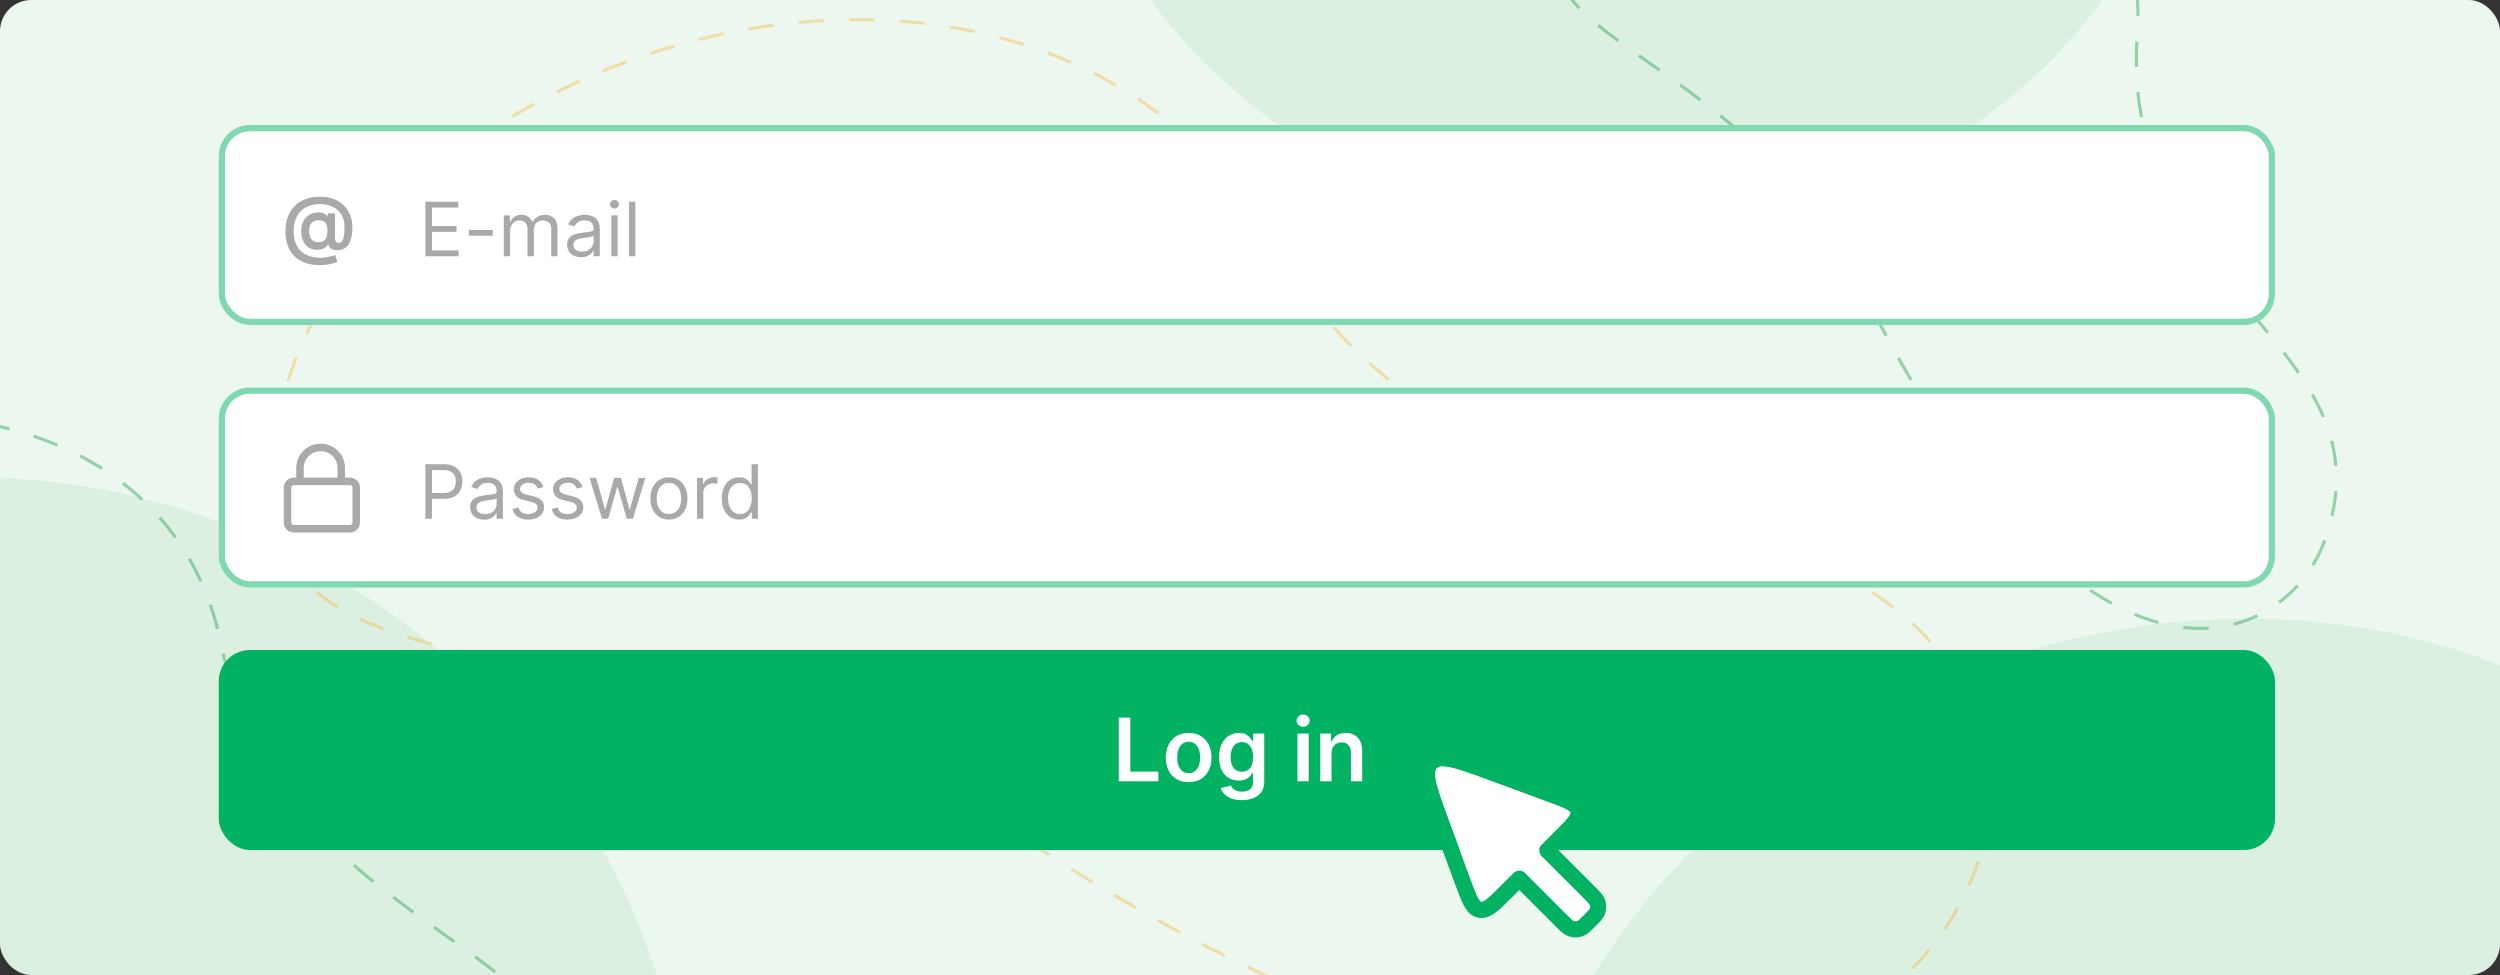 <svg width="400" height="156" viewBox="0 0 400 156" fill="none" xmlns="http://www.w3.org/2000/svg">
<rect x="0" y="0" width="400" height="156" fill="#333333" stroke="none"/>
<g clip-path="url(#clip0_1105_673)">
<rect width="400" height="156" rx="5" fill="#ECF7EF"/>
<path d="M351.997 -38.096H168.479C174.223 4.458 213.111 37.373 260.238 37.373C307.362 37.373 346.253 4.458 351.997 -38.096Z" fill="#3EAD63" fill-opacity="0.1"/>
<path opacity="0.1" d="M102.768 224.196L-85.845 114.977C-54.772 74.67 4.665 63.992 53.1 92.04C101.533 120.085 122.035 177.053 102.768 224.196Z" fill="#3EAD63"/>
<path opacity="0.1" d="M444.987 143.893L242.208 226.683C230.957 180.735 260.316 129.655 312.39 108.394C364.46 87.135 421.045 103.127 444.987 143.893Z" fill="#3EAD63"/>
<path d="M96.662 188.951C94.752 210.811 61.56 234.595 -3.326 160.999C-35.859 124.099 -81.789 129.873 -76.569 108.429C-64.408 58.479 24.336 49.151 35.367 103.02C45.451 152.259 100.137 149.166 96.662 188.951Z" stroke="#3EAD63" stroke-opacity="0.5" stroke-width="0.504" stroke-miterlimit="10" stroke-dasharray="4.05 4.05"/>
<path d="M317.84 121.862C323.487 150.391 279.835 210.971 163.045 133.662C104.488 94.901 36.574 117.774 43.652 71.035C53.37 6.865 162.196 -25.606 202.101 36.205C234.544 96.686 307.561 69.939 317.84 121.862Z" stroke="#F8A400" stroke-opacity="0.3" stroke-width="0.504" stroke-miterlimit="10" stroke-dasharray="4.05 4.05"/>
<path d="M371.822 86.807C365.312 104.232 333.152 117.443 297.594 45.6C279.766 9.579 241.435 5.788 250.519 -10.687C271.679 -49.063 345.323 -40.253 341.963 5.596C338.893 47.504 383.67 55.092 371.822 86.807Z" stroke="#3EAD63" stroke-opacity="0.5" stroke-width="0.504" stroke-miterlimit="10" stroke-dasharray="4.05 4.05"/>
<rect x="35" y="20" width="329" height="32" rx="5" fill="white"/>
<rect x="35.5" y="20.5" width="328" height="31" rx="4.5" stroke="#00B261" stroke-opacity="0.5"/>
<path d="M68.057 41V32.273H73.324V33.21H69.114V36.159H73.051V37.097H69.114V40.062H73.392V41H68.057ZM78.842 36.79V37.727H75.024V36.79H78.842ZM80.612 41V34.455H81.584V35.477H81.669C81.805 35.128 82.025 34.856 82.329 34.663C82.633 34.467 82.998 34.369 83.424 34.369C83.856 34.369 84.216 34.467 84.502 34.663C84.792 34.856 85.018 35.128 85.18 35.477H85.248C85.416 35.139 85.667 34.871 86.002 34.672C86.338 34.47 86.74 34.369 87.209 34.369C87.794 34.369 88.272 34.553 88.644 34.919C89.017 35.283 89.203 35.849 89.203 36.619V41H88.197V36.619C88.197 36.136 88.065 35.791 87.801 35.584C87.537 35.376 87.225 35.273 86.868 35.273C86.407 35.273 86.051 35.412 85.798 35.69C85.545 35.966 85.419 36.315 85.419 36.739V41H84.396V36.517C84.396 36.145 84.275 35.845 84.034 35.618C83.792 35.388 83.481 35.273 83.1 35.273C82.839 35.273 82.595 35.342 82.368 35.481C82.143 35.621 81.961 35.814 81.822 36.061C81.686 36.305 81.618 36.588 81.618 36.909V41H80.612ZM92.968 41.153C92.553 41.153 92.177 41.075 91.838 40.919C91.5 40.76 91.232 40.531 91.033 40.233C90.834 39.932 90.735 39.568 90.735 39.142C90.735 38.767 90.809 38.463 90.956 38.23C91.104 37.994 91.302 37.81 91.549 37.676C91.796 37.543 92.069 37.443 92.367 37.378C92.668 37.31 92.971 37.256 93.275 37.216C93.672 37.165 93.995 37.126 94.242 37.101C94.492 37.072 94.674 37.026 94.787 36.96C94.904 36.895 94.962 36.781 94.962 36.619V36.585C94.962 36.165 94.847 35.838 94.617 35.605C94.39 35.372 94.044 35.256 93.581 35.256C93.101 35.256 92.725 35.361 92.452 35.571C92.179 35.781 91.988 36.006 91.877 36.244L90.922 35.903C91.093 35.506 91.32 35.196 91.604 34.974C91.891 34.75 92.204 34.594 92.541 34.506C92.882 34.415 93.218 34.369 93.547 34.369C93.757 34.369 93.999 34.395 94.272 34.446C94.547 34.494 94.813 34.595 95.069 34.749C95.327 34.902 95.541 35.133 95.712 35.443C95.882 35.753 95.968 36.168 95.968 36.688V41H94.962V40.114H94.911C94.843 40.256 94.729 40.408 94.57 40.57C94.411 40.731 94.199 40.869 93.935 40.983C93.671 41.097 93.348 41.153 92.968 41.153ZM93.121 40.25C93.519 40.25 93.854 40.172 94.127 40.016C94.402 39.859 94.61 39.658 94.749 39.41C94.891 39.163 94.962 38.903 94.962 38.631V37.71C94.919 37.761 94.826 37.808 94.681 37.851C94.539 37.891 94.374 37.926 94.186 37.957C94.002 37.986 93.821 38.011 93.645 38.034C93.472 38.054 93.331 38.071 93.223 38.085C92.962 38.119 92.718 38.175 92.49 38.251C92.266 38.325 92.084 38.438 91.945 38.588C91.809 38.736 91.74 38.938 91.74 39.193C91.74 39.543 91.87 39.807 92.128 39.986C92.39 40.162 92.721 40.25 93.121 40.25ZM97.803 41V34.455H98.809V41H97.803ZM98.315 33.364C98.119 33.364 97.95 33.297 97.808 33.163C97.668 33.03 97.599 32.869 97.599 32.682C97.599 32.494 97.668 32.334 97.808 32.2C97.95 32.067 98.119 32 98.315 32C98.511 32 98.678 32.067 98.817 32.2C98.96 32.334 99.031 32.494 99.031 32.682C99.031 32.869 98.96 33.03 98.817 33.163C98.678 33.297 98.511 33.364 98.315 33.364ZM101.657 32.273V41H100.651V32.273H101.657Z" fill="#555555" fill-opacity="0.5"/>
<path d="M51.227 42.426C50.339 42.426 49.55 42.305 48.859 42.063C48.172 41.823 47.591 41.47 47.118 41.002C46.644 40.537 46.285 39.969 46.04 39.298C45.795 38.628 45.671 37.861 45.668 36.999C45.671 36.156 45.796 35.397 46.044 34.72C46.292 34.041 46.654 33.461 47.13 32.979C47.607 32.494 48.189 32.122 48.876 31.863C49.564 31.603 50.346 31.474 51.222 31.474C52.048 31.474 52.779 31.599 53.416 31.85C54.056 32.101 54.596 32.45 55.035 32.898C55.478 33.343 55.812 33.865 56.037 34.462C56.266 35.057 56.38 35.702 56.38 36.398C56.38 36.88 56.343 37.337 56.27 37.768C56.197 38.196 56.071 38.577 55.894 38.909C55.719 39.242 55.481 39.507 55.179 39.704C54.878 39.898 54.5 40.004 54.046 40.021C53.762 40.035 53.512 40.008 53.298 39.941C53.084 39.873 52.911 39.767 52.778 39.624C52.648 39.477 52.567 39.298 52.533 39.087H52.482C52.417 39.256 52.295 39.411 52.114 39.552C51.937 39.69 51.717 39.798 51.455 39.877C51.193 39.953 50.901 39.984 50.58 39.97C50.236 39.953 49.918 39.875 49.625 39.734C49.334 39.59 49.081 39.39 48.864 39.133C48.65 38.874 48.483 38.561 48.365 38.195C48.246 37.829 48.187 37.413 48.187 36.948C48.187 36.494 48.252 36.094 48.382 35.747C48.511 35.401 48.685 35.105 48.902 34.86C49.122 34.614 49.37 34.423 49.646 34.285C49.922 34.144 50.207 34.054 50.5 34.014C50.804 33.972 51.09 33.976 51.358 34.027C51.626 34.078 51.848 34.155 52.026 34.259C52.206 34.364 52.319 34.478 52.364 34.602H52.423V34.128H53.602V38.153C53.605 38.364 53.656 38.535 53.755 38.664C53.856 38.794 53.997 38.859 54.177 38.859C54.403 38.859 54.585 38.77 54.723 38.592C54.864 38.412 54.965 38.136 55.027 37.764C55.092 37.389 55.123 36.91 55.12 36.327C55.123 35.847 55.059 35.413 54.93 35.025C54.803 34.633 54.623 34.289 54.389 33.993C54.155 33.697 53.874 33.451 53.547 33.253C53.223 33.053 52.863 32.903 52.465 32.801C52.068 32.7 51.644 32.649 51.193 32.649C50.502 32.649 49.895 32.755 49.371 32.966C48.847 33.174 48.407 33.472 48.052 33.858C47.7 34.244 47.434 34.702 47.253 35.232C47.076 35.759 46.987 36.342 46.987 36.982C46.987 37.667 47.08 38.274 47.266 38.804C47.455 39.331 47.731 39.775 48.094 40.135C48.458 40.496 48.907 40.769 49.443 40.955C49.981 41.141 50.6 41.234 51.299 41.234C51.62 41.234 51.934 41.209 52.241 41.158C52.548 41.108 52.825 41.048 53.07 40.981C53.315 40.913 53.504 40.854 53.636 40.803L53.996 41.877C53.821 41.967 53.584 42.054 53.285 42.139C52.989 42.224 52.663 42.293 52.305 42.346C51.95 42.4 51.59 42.426 51.227 42.426ZM50.931 38.757C51.289 38.757 51.575 38.688 51.789 38.55C52.003 38.409 52.157 38.201 52.25 37.924C52.343 37.648 52.388 37.304 52.385 36.893C52.385 36.51 52.337 36.196 52.241 35.95C52.145 35.705 51.992 35.523 51.781 35.405C51.569 35.287 51.289 35.227 50.939 35.227C50.624 35.227 50.355 35.299 50.132 35.443C49.912 35.587 49.743 35.785 49.625 36.039C49.509 36.29 49.451 36.576 49.451 36.897C49.451 37.218 49.498 37.521 49.591 37.806C49.687 38.088 49.842 38.318 50.056 38.495C50.273 38.67 50.565 38.757 50.931 38.757Z" fill="#555555" fill-opacity="0.5"/>
<rect x="35" y="104" width="329" height="32" rx="5" fill="#00B261"/>
<path d="M179.004 125V114.818H180.849V123.454H185.333V125H179.004ZM190.185 125.149C189.44 125.149 188.793 124.985 188.246 124.657C187.7 124.329 187.275 123.87 186.974 123.28C186.675 122.69 186.526 122 186.526 121.212C186.526 120.423 186.675 119.732 186.974 119.138C187.275 118.545 187.7 118.085 188.246 117.756C188.793 117.428 189.44 117.264 190.185 117.264C190.931 117.264 191.577 117.428 192.124 117.756C192.671 118.085 193.094 118.545 193.392 119.138C193.694 119.732 193.844 120.423 193.844 121.212C193.844 122 193.694 122.69 193.392 123.28C193.094 123.87 192.671 124.329 192.124 124.657C191.577 124.985 190.931 125.149 190.185 125.149ZM190.195 123.707C190.6 123.707 190.938 123.596 191.21 123.374C191.481 123.149 191.683 122.847 191.816 122.469C191.952 122.092 192.02 121.671 192.02 121.207C192.02 120.739 191.952 120.317 191.816 119.939C191.683 119.558 191.481 119.254 191.21 119.029C190.938 118.804 190.6 118.691 190.195 118.691C189.781 118.691 189.436 118.804 189.161 119.029C188.889 119.254 188.686 119.558 188.55 119.939C188.417 120.317 188.351 120.739 188.351 121.207C188.351 121.671 188.417 122.092 188.55 122.469C188.686 122.847 188.889 123.149 189.161 123.374C189.436 123.596 189.781 123.707 190.195 123.707ZM198.693 128.023C198.047 128.023 197.492 127.935 197.028 127.759C196.564 127.587 196.191 127.355 195.909 127.063C195.627 126.772 195.432 126.448 195.322 126.094L196.943 125.701C197.016 125.85 197.122 125.998 197.261 126.143C197.4 126.293 197.588 126.415 197.823 126.511C198.062 126.611 198.362 126.661 198.723 126.661C199.233 126.661 199.656 126.536 199.991 126.288C200.325 126.042 200.493 125.638 200.493 125.075V123.628H200.403C200.31 123.813 200.175 124.004 199.996 124.2C199.82 124.395 199.586 124.559 199.295 124.692C199.006 124.824 198.643 124.891 198.206 124.891C197.619 124.891 197.087 124.753 196.61 124.478C196.136 124.2 195.758 123.785 195.476 123.235C195.198 122.682 195.059 121.989 195.059 121.157C195.059 120.318 195.198 119.611 195.476 119.034C195.758 118.454 196.138 118.015 196.615 117.717C197.092 117.415 197.624 117.264 198.211 117.264C198.658 117.264 199.026 117.34 199.314 117.493C199.606 117.642 199.838 117.823 200.01 118.035C200.183 118.244 200.314 118.441 200.403 118.626H200.503V117.364H202.278V125.124C202.278 125.777 202.122 126.317 201.81 126.745C201.499 127.173 201.073 127.492 200.532 127.705C199.992 127.917 199.379 128.023 198.693 128.023ZM198.708 123.479C199.089 123.479 199.414 123.386 199.682 123.2C199.951 123.015 200.155 122.748 200.294 122.4C200.433 122.052 200.503 121.634 200.503 121.147C200.503 120.666 200.433 120.246 200.294 119.884C200.158 119.523 199.956 119.243 199.687 119.044C199.422 118.842 199.096 118.741 198.708 118.741C198.307 118.741 197.972 118.845 197.704 119.054C197.435 119.263 197.233 119.549 197.097 119.914C196.961 120.275 196.893 120.686 196.893 121.147C196.893 121.614 196.961 122.024 197.097 122.375C197.236 122.723 197.44 122.995 197.709 123.19C197.98 123.383 198.314 123.479 198.708 123.479ZM207.595 125V117.364H209.394V125H207.595ZM208.499 116.28C208.214 116.28 207.969 116.185 207.764 115.996C207.558 115.804 207.455 115.574 207.455 115.305C207.455 115.034 207.558 114.803 207.764 114.614C207.969 114.422 208.214 114.326 208.499 114.326C208.788 114.326 209.033 114.422 209.235 114.614C209.441 114.803 209.544 115.034 209.544 115.305C209.544 115.574 209.441 115.804 209.235 115.996C209.033 116.185 208.788 116.28 208.499 116.28ZM213.045 120.526V125H211.245V117.364H212.965V118.661H213.055C213.23 118.234 213.51 117.894 213.895 117.642C214.283 117.39 214.762 117.264 215.332 117.264C215.859 117.264 216.318 117.377 216.709 117.602C217.103 117.828 217.408 118.154 217.624 118.582C217.842 119.009 217.95 119.528 217.947 120.138V125H216.147V120.416C216.147 119.906 216.014 119.506 215.749 119.218C215.487 118.93 215.125 118.786 214.661 118.786C214.346 118.786 214.066 118.855 213.82 118.994C213.578 119.13 213.388 119.327 213.249 119.586C213.113 119.844 213.045 120.158 213.045 120.526Z" fill="white"/>
<g clip-path="url(#clip1_1105_673)">
<path fill-rule="evenodd" clip-rule="evenodd" d="M232.056 122.74C230.57 122.424 230.109 122.649 229.88 122.879C229.65 123.108 229.425 123.569 229.74 125.055C230.051 126.517 230.78 128.505 231.823 131.337L235.26 140.668C235.791 142.106 236.141 143.047 236.483 143.674C236.805 144.262 236.972 144.295 237.007 144.302L237.01 144.302L237.013 144.303C237.047 144.312 237.213 144.352 237.751 143.952C238.325 143.527 239.037 142.82 240.122 141.735L242.181 139.676C242.683 139.174 243.496 139.174 243.997 139.676L250.741 146.42C251.102 146.781 251.329 147.006 251.511 147.166C251.685 147.317 251.749 147.345 251.761 147.35C251.966 147.435 252.196 147.435 252.4 147.35C252.413 147.345 252.476 147.317 252.65 147.166C252.833 147.006 253.059 146.781 253.421 146.42C253.782 146.058 254.007 145.832 254.166 145.649C254.318 145.475 254.346 145.412 254.351 145.399C254.436 145.195 254.436 144.965 254.351 144.76C254.346 144.748 254.318 144.684 254.166 144.51C254.007 144.328 253.782 144.101 253.421 143.74L246.677 136.996C246.175 136.495 246.175 135.682 246.677 135.18L248.736 133.121C249.821 132.036 250.528 131.324 250.953 130.75C251.353 130.212 251.313 130.046 251.304 130.012L251.303 130.009L251.303 130.006C251.296 129.972 251.263 129.804 250.675 129.482C250.048 129.14 249.107 128.79 247.669 128.259L238.338 124.822C235.506 123.779 233.518 123.05 232.056 122.74Z" fill="white"/>
<path fill-rule="evenodd" clip-rule="evenodd" d="M239.118 122.373L248.651 125.885C249.969 126.37 251.092 126.784 251.907 127.229C252.76 127.696 253.569 128.352 253.812 129.459C254.055 130.565 253.596 131.5 253.016 132.281C252.463 133.027 251.617 133.873 250.624 134.866L249.401 136.089L255.264 141.952C255.59 142.278 255.878 142.566 256.102 142.823C256.34 143.095 256.567 143.401 256.724 143.778C257.069 144.612 257.069 145.549 256.724 146.383C256.567 146.76 256.34 147.066 256.102 147.338C255.878 147.595 255.59 147.883 255.264 148.209L255.209 148.264C254.883 148.59 254.595 148.878 254.338 149.102C254.066 149.34 253.76 149.567 253.383 149.724C252.549 150.069 251.612 150.069 250.778 149.724C250.401 149.567 250.095 149.34 249.823 149.102C249.566 148.878 249.278 148.59 248.952 148.264L243.089 142.401L241.866 143.624C240.873 144.617 240.027 145.463 239.281 146.016C238.5 146.596 237.565 147.055 236.459 146.812C235.352 146.569 234.696 145.76 234.229 144.907C233.784 144.092 233.37 142.969 232.885 141.651L229.373 132.118C228.378 129.418 227.581 127.256 227.228 125.589C226.875 123.926 226.854 122.272 228.063 121.063C229.272 119.854 230.926 119.875 232.589 120.228C234.256 120.581 236.418 121.378 239.118 122.373ZM232.056 122.74C230.57 122.425 230.109 122.65 229.879 122.879C229.65 123.109 229.425 123.57 229.74 125.056C230.051 126.518 230.779 128.506 231.822 131.337L235.26 140.668C235.79 142.107 236.14 143.048 236.483 143.675C236.805 144.263 236.972 144.296 237.007 144.303L237.01 144.303L237.013 144.304C237.047 144.312 237.213 144.353 237.751 143.953C238.325 143.528 239.037 142.82 240.122 141.736L242.181 139.677C242.682 139.175 243.496 139.175 243.997 139.677L250.741 146.42C251.102 146.782 251.328 147.007 251.511 147.166C251.685 147.318 251.749 147.346 251.761 147.351C251.966 147.435 252.196 147.435 252.4 147.351C252.412 147.346 252.476 147.318 252.65 147.166C252.833 147.007 253.059 146.782 253.42 146.42C253.782 146.059 254.007 145.832 254.166 145.65C254.318 145.476 254.346 145.412 254.351 145.4C254.435 145.196 254.435 144.966 254.351 144.761C254.346 144.749 254.318 144.685 254.166 144.511C254.007 144.328 253.782 144.102 253.42 143.741L246.677 136.997C246.175 136.496 246.175 135.682 246.677 135.181L248.736 133.122C249.82 132.037 250.528 131.325 250.953 130.751C251.353 130.213 251.312 130.047 251.304 130.013L251.303 130.01L251.303 130.007C251.296 129.972 251.263 129.805 250.675 129.483C250.048 129.14 249.107 128.79 247.668 128.26L238.337 124.822C235.506 123.779 233.518 123.051 232.056 122.74Z" fill="#00B261"/>
</g>
<rect x="35" y="62" width="329" height="32" rx="5" fill="white"/>
<rect x="35.5" y="62.5" width="328" height="31" rx="4.5" stroke="#00B261" stroke-opacity="0.5"/>
<path d="M68.057 83V74.273H71.006C71.69 74.273 72.25 74.396 72.685 74.644C73.122 74.888 73.446 75.219 73.656 75.636C73.867 76.054 73.972 76.52 73.972 77.034C73.972 77.548 73.867 78.016 73.656 78.436C73.449 78.856 73.128 79.192 72.693 79.442C72.258 79.689 71.702 79.812 71.023 79.812H68.909V78.875H70.989C71.457 78.875 71.834 78.794 72.118 78.632C72.402 78.47 72.608 78.251 72.736 77.976C72.867 77.697 72.932 77.383 72.932 77.034C72.932 76.685 72.867 76.372 72.736 76.097C72.608 75.821 72.401 75.605 72.114 75.449C71.827 75.29 71.446 75.21 70.972 75.21H69.114V83H68.057ZM77.464 83.153C77.049 83.153 76.673 83.075 76.335 82.919C75.996 82.76 75.728 82.531 75.529 82.233C75.33 81.932 75.231 81.568 75.231 81.142C75.231 80.767 75.305 80.463 75.452 80.23C75.6 79.994 75.798 79.81 76.045 79.676C76.292 79.543 76.565 79.443 76.863 79.378C77.164 79.31 77.467 79.256 77.771 79.216C78.168 79.165 78.491 79.126 78.738 79.101C78.988 79.072 79.17 79.026 79.283 78.96C79.4 78.895 79.458 78.781 79.458 78.619V78.585C79.458 78.165 79.343 77.838 79.113 77.605C78.886 77.372 78.54 77.256 78.077 77.256C77.597 77.256 77.221 77.361 76.948 77.571C76.675 77.781 76.484 78.006 76.373 78.244L75.418 77.903C75.589 77.506 75.816 77.196 76.1 76.974C76.387 76.75 76.7 76.594 77.038 76.506C77.379 76.415 77.714 76.369 78.043 76.369C78.254 76.369 78.495 76.395 78.768 76.446C79.043 76.494 79.309 76.595 79.565 76.749C79.823 76.902 80.038 77.133 80.208 77.443C80.379 77.753 80.464 78.168 80.464 78.688V83H79.458V82.114H79.407C79.339 82.256 79.225 82.408 79.066 82.57C78.907 82.731 78.695 82.869 78.431 82.983C78.167 83.097 77.844 83.153 77.464 83.153ZM77.617 82.25C78.015 82.25 78.35 82.172 78.623 82.016C78.898 81.859 79.106 81.658 79.245 81.41C79.387 81.163 79.458 80.903 79.458 80.631V79.71C79.415 79.761 79.322 79.808 79.177 79.851C79.035 79.891 78.87 79.926 78.683 79.957C78.498 79.986 78.317 80.011 78.141 80.034C77.968 80.054 77.827 80.071 77.719 80.085C77.458 80.119 77.214 80.175 76.987 80.251C76.762 80.325 76.58 80.438 76.441 80.588C76.305 80.736 76.237 80.938 76.237 81.193C76.237 81.543 76.366 81.807 76.624 81.986C76.886 82.162 77.217 82.25 77.617 82.25ZM86.936 77.921L86.032 78.176C85.975 78.026 85.892 77.879 85.781 77.737C85.673 77.592 85.525 77.473 85.338 77.379C85.15 77.285 84.91 77.239 84.618 77.239C84.217 77.239 83.883 77.331 83.616 77.516C83.352 77.697 83.22 77.929 83.22 78.21C83.22 78.46 83.311 78.658 83.493 78.803C83.674 78.947 83.959 79.068 84.345 79.165L85.316 79.403C85.902 79.546 86.338 79.763 86.625 80.055C86.912 80.345 87.055 80.719 87.055 81.176C87.055 81.551 86.947 81.886 86.731 82.182C86.518 82.477 86.22 82.71 85.836 82.881C85.453 83.051 85.007 83.136 84.498 83.136C83.831 83.136 83.278 82.992 82.841 82.702C82.403 82.412 82.126 81.989 82.01 81.432L82.964 81.193C83.055 81.546 83.227 81.81 83.48 81.986C83.735 82.162 84.069 82.25 84.481 82.25C84.95 82.25 85.322 82.151 85.598 81.952C85.876 81.75 86.015 81.508 86.015 81.227C86.015 81 85.936 80.81 85.777 80.656C85.618 80.5 85.373 80.383 85.044 80.307L83.953 80.051C83.353 79.909 82.913 79.689 82.632 79.391C82.353 79.09 82.214 78.713 82.214 78.261C82.214 77.892 82.318 77.565 82.525 77.281C82.735 76.997 83.021 76.774 83.382 76.612C83.745 76.45 84.157 76.369 84.618 76.369C85.265 76.369 85.774 76.511 86.143 76.796C86.515 77.079 86.779 77.454 86.936 77.921ZM93.205 77.921L92.302 78.176C92.245 78.026 92.161 77.879 92.05 77.737C91.942 77.592 91.795 77.473 91.607 77.379C91.42 77.285 91.18 77.239 90.887 77.239C90.487 77.239 90.153 77.331 89.886 77.516C89.621 77.697 89.489 77.929 89.489 78.21C89.489 78.46 89.58 78.658 89.762 78.803C89.944 78.947 90.228 79.068 90.614 79.165L91.586 79.403C92.171 79.546 92.607 79.763 92.894 80.055C93.181 80.345 93.325 80.719 93.325 81.176C93.325 81.551 93.217 81.886 93.001 82.182C92.788 82.477 92.489 82.71 92.106 82.881C91.722 83.051 91.276 83.136 90.768 83.136C90.1 83.136 89.548 82.992 89.11 82.702C88.673 82.412 88.396 81.989 88.279 81.432L89.234 81.193C89.325 81.546 89.496 81.81 89.749 81.986C90.005 82.162 90.339 82.25 90.751 82.25C91.219 82.25 91.592 82.151 91.867 81.952C92.146 81.75 92.285 81.508 92.285 81.227C92.285 81 92.205 80.81 92.046 80.656C91.887 80.5 91.643 80.383 91.313 80.307L90.222 80.051C89.623 79.909 89.183 79.689 88.901 79.391C88.623 79.09 88.484 78.713 88.484 78.261C88.484 77.892 88.587 77.565 88.795 77.281C89.005 76.997 89.29 76.774 89.651 76.612C90.015 76.45 90.427 76.369 90.887 76.369C91.535 76.369 92.043 76.511 92.413 76.796C92.785 77.079 93.049 77.454 93.205 77.921ZM96.321 83L94.327 76.454H95.384L96.799 81.466H96.867L98.265 76.454H99.338L100.719 81.449H100.787L102.202 76.454H103.259L101.265 83H100.276L98.844 77.972H98.742L97.31 83H96.321ZM107.025 83.136C106.434 83.136 105.915 82.996 105.469 82.715C105.026 82.433 104.68 82.04 104.43 81.534C104.183 81.028 104.059 80.438 104.059 79.761C104.059 79.079 104.183 78.484 104.43 77.976C104.68 77.467 105.026 77.072 105.469 76.791C105.915 76.51 106.434 76.369 107.025 76.369C107.616 76.369 108.133 76.51 108.576 76.791C109.022 77.072 109.369 77.467 109.616 77.976C109.866 78.484 109.991 79.079 109.991 79.761C109.991 80.438 109.866 81.028 109.616 81.534C109.369 82.04 109.022 82.433 108.576 82.715C108.133 82.996 107.616 83.136 107.025 83.136ZM107.025 82.233C107.474 82.233 107.843 82.118 108.133 81.888C108.423 81.658 108.637 81.355 108.776 80.98C108.915 80.605 108.985 80.199 108.985 79.761C108.985 79.324 108.915 78.916 108.776 78.538C108.637 78.16 108.423 77.855 108.133 77.622C107.843 77.389 107.474 77.273 107.025 77.273C106.576 77.273 106.207 77.389 105.917 77.622C105.627 77.855 105.413 78.16 105.273 78.538C105.134 78.916 105.065 79.324 105.065 79.761C105.065 80.199 105.134 80.605 105.273 80.98C105.413 81.355 105.627 81.658 105.917 81.888C106.207 82.118 106.576 82.233 107.025 82.233ZM111.526 83V76.454H112.498V77.443H112.566C112.685 77.119 112.901 76.856 113.213 76.655C113.526 76.453 113.878 76.352 114.27 76.352C114.344 76.352 114.436 76.354 114.547 76.356C114.658 76.359 114.742 76.364 114.799 76.369V77.392C114.765 77.383 114.686 77.371 114.564 77.354C114.445 77.334 114.319 77.324 114.185 77.324C113.867 77.324 113.583 77.391 113.333 77.524C113.086 77.655 112.89 77.837 112.745 78.07C112.603 78.3 112.532 78.562 112.532 78.858V83H111.526ZM118.263 83.136C117.718 83.136 117.236 82.999 116.819 82.723C116.401 82.445 116.074 82.053 115.838 81.547C115.603 81.038 115.485 80.438 115.485 79.744C115.485 79.057 115.603 78.46 115.838 77.954C116.074 77.449 116.402 77.058 116.823 76.783C117.243 76.507 117.729 76.369 118.28 76.369C118.706 76.369 119.043 76.44 119.29 76.582C119.54 76.722 119.73 76.881 119.861 77.06C119.995 77.236 120.098 77.381 120.172 77.494H120.257V74.273H121.263V83H120.292V81.994H120.172C120.098 82.114 119.993 82.264 119.857 82.446C119.721 82.625 119.526 82.785 119.273 82.928C119.02 83.067 118.684 83.136 118.263 83.136ZM118.4 82.233C118.803 82.233 119.144 82.128 119.422 81.918C119.701 81.704 119.912 81.41 120.057 81.035C120.202 80.658 120.275 80.222 120.275 79.727C120.275 79.239 120.203 78.811 120.061 78.445C119.919 78.075 119.709 77.788 119.431 77.584C119.152 77.376 118.809 77.273 118.4 77.273C117.973 77.273 117.618 77.382 117.334 77.601C117.053 77.817 116.841 78.111 116.699 78.483C116.56 78.852 116.49 79.267 116.49 79.727C116.49 80.193 116.561 80.617 116.703 80.997C116.848 81.375 117.061 81.676 117.343 81.901C117.627 82.122 117.979 82.233 118.4 82.233Z" fill="#555555" fill-opacity="0.5"/>
<path fill-rule="evenodd" clip-rule="evenodd" d="M51.26 71C49.128 71 47.4 72.728 47.4 74.859V76.418H47C46.117 76.418 45.4 77.134 45.4 78.018V83.601C45.4 84.485 46.117 85.201 47 85.201H55.999C56.883 85.201 57.599 84.485 57.599 83.601V78.018C57.599 77.134 56.883 76.418 55.999 76.418H55.2V74.859C55.2 72.728 53.472 71 51.34 71H51.26ZM48.6 74.859C48.6 73.391 49.791 72.2 51.26 72.2H51.34C52.809 72.2 54 73.391 54 74.859V76.417H48.6V74.859ZM46.6 78.018C46.6 77.797 46.779 77.618 47 77.618H55.999C56.22 77.618 56.399 77.797 56.399 78.018V83.601C56.399 83.822 56.22 84.001 55.999 84.001H47C46.779 84.001 46.6 83.822 46.6 83.601V78.018Z" fill="#AAAAAA"/>
</g>
<defs>
<clipPath id="clip0_1105_673">
<rect width="400" height="156" rx="5" fill="white"/>
</clipPath>
<clipPath id="clip1_1105_673">
<rect width="30" height="30" fill="white" transform="translate(227 120)"/>
</clipPath>
</defs>
</svg>
